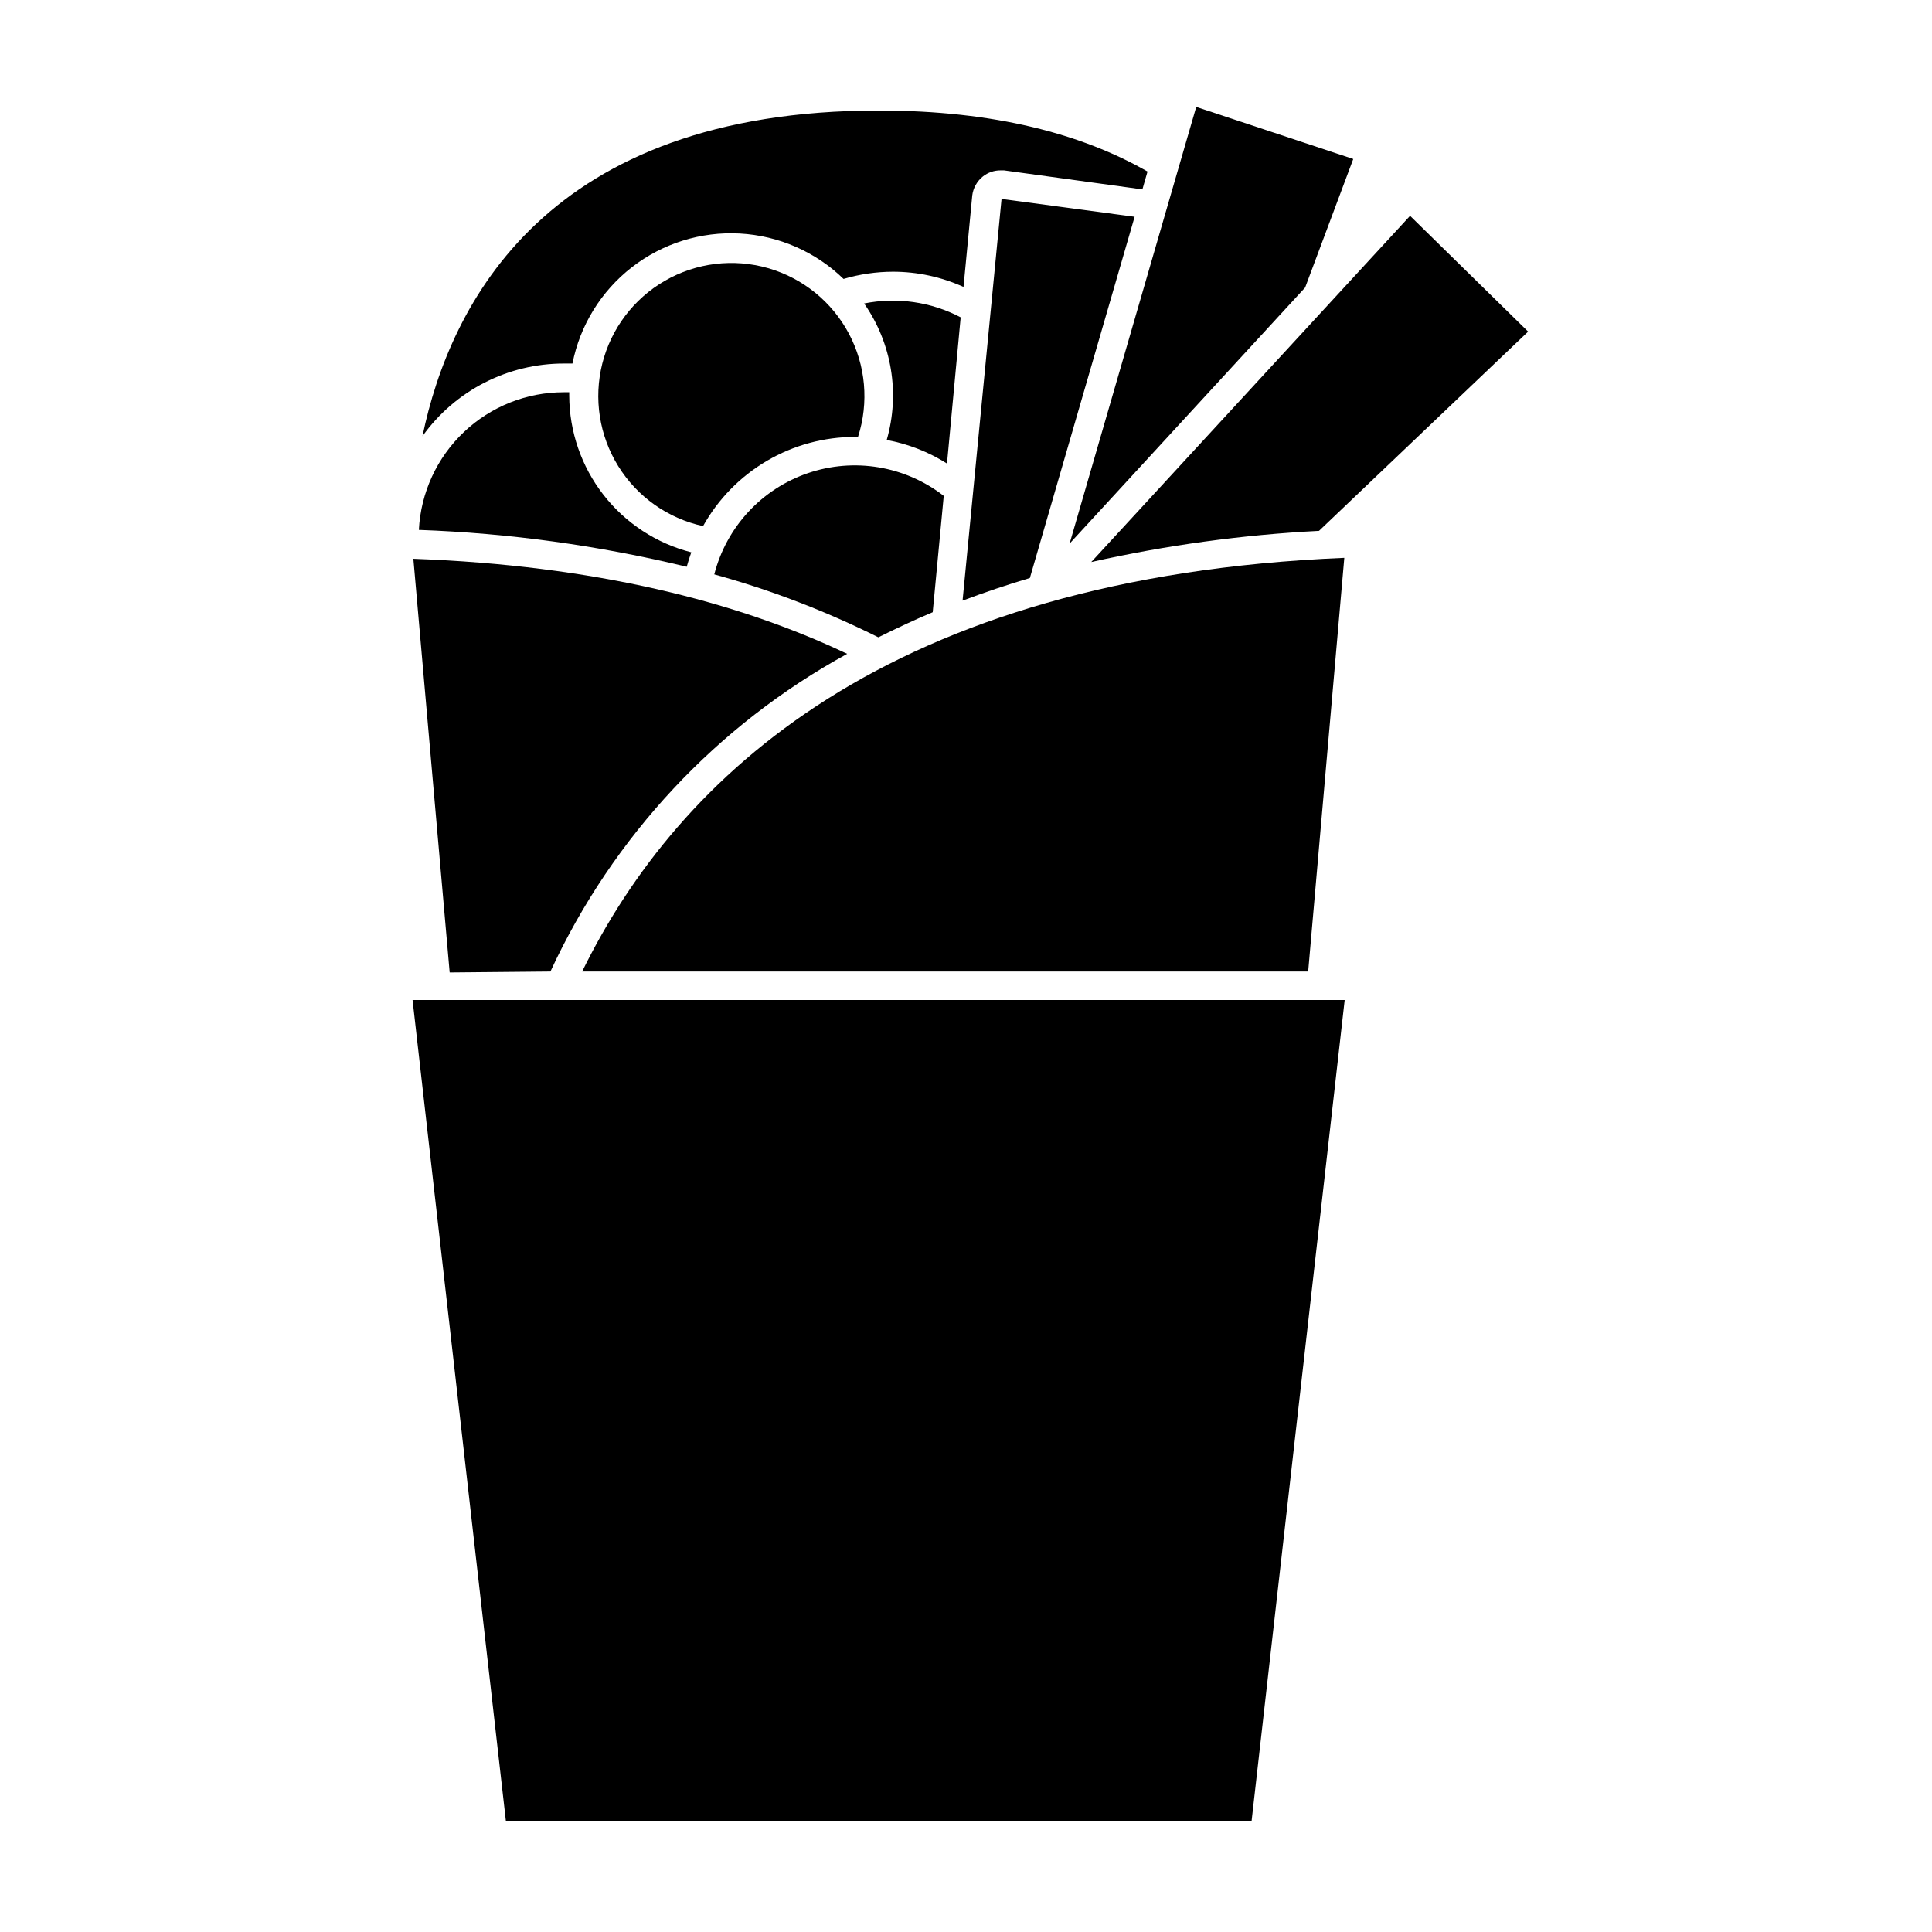 <?xml version="1.0" encoding="UTF-8"?>
<!-- Uploaded to: ICON Repo, www.svgrepo.com, Generator: ICON Repo Mixer Tools -->
<svg fill="#000000" width="800px" height="800px" version="1.1" viewBox="144 144 512 512" xmlns="http://www.w3.org/2000/svg">
 <g>
  <path d="m293.49 240.34h2.219c2-10.125 7.594-19.188 15.746-25.52 8.156-6.332 18.32-9.504 28.629-8.934 10.305 0.57 20.062 4.844 27.469 12.035 4.25-1.258 8.664-1.906 13.098-1.914 6.445 0 12.816 1.375 18.691 4.031l2.316-24.234c0.246-1.984 1.262-3.793 2.82-5.039 1.336-1.055 2.988-1.625 4.688-1.613h0.906l36.676 5.039 1.359-4.734c-17.277-9.875-40.402-16.172-71.234-16.172-88.016 0-113.61 51.188-120.91 86.301 8.664-12.105 22.645-19.273 37.531-19.246z"/>
  <path d="m327.2 290.37c-9.23-2.359-17.418-7.715-23.27-15.227-5.856-7.516-9.047-16.762-9.078-26.289v-0.906h-1.41c-9.863-0.012-19.352 3.766-26.508 10.555-7.156 6.789-11.426 16.07-11.93 25.922 23.93 0.859 47.711 4.137 70.984 9.773 0.352-1.262 0.758-2.57 1.211-3.828z"/>
  <path d="m398.59 228.1c-7.856-4.125-16.891-5.422-25.59-3.676 7.348 10.539 9.551 23.828 5.992 36.172 5.676 1.047 11.094 3.168 15.973 6.246z"/>
  <path d="m371.38 259.79c2.934-9.094 2.055-18.984-2.438-27.414-4.492-8.434-12.211-14.68-21.395-17.316-9.184-2.637-19.039-1.434-27.32 3.332s-14.273 12.684-16.609 21.945c-2.332 9.266-0.809 19.078 4.223 27.199s13.145 13.852 22.477 15.883c4.004-7.172 9.852-13.145 16.938-17.301 7.086-4.152 15.156-6.34 23.367-6.328z"/>
  <path d="m391.18 306.24 2.922-30.832c-10.23-7.941-23.77-10.199-36.023-6.008-12.25 4.191-21.57 14.273-24.789 26.816 15 4.137 29.562 9.723 43.48 16.676 4.684-2.316 9.473-4.586 14.41-6.652z"/>
  <path d="m399.09 303.17c5.793-2.168 11.688-4.18 17.836-5.996l27.762-95.723-35.266-4.734z"/>
  <path d="m489.88 220.19 12.746-34.055-41.613-13.805-33.555 115.72z"/>
  <path d="m493.55 284.68 55.418-52.801-31.285-30.684-84.488 91.746c19.848-4.453 40.039-7.219 60.355-8.262z"/>
  <path d="m289.87 401.46c16.523-35.762 44.09-65.27 78.645-84.188-29.422-13.957-67.008-23.426-114.97-25.191l9.621 109.63z"/>
  <path d="m298.28 401.46h192.4l9.574-109.63c-120.82 5.035-176.54 57.785-201.98 109.63z"/>
  <path d="m278.08 626.71h197.59l24.684-217.7h-247.02z"/>
 </g>
</svg>